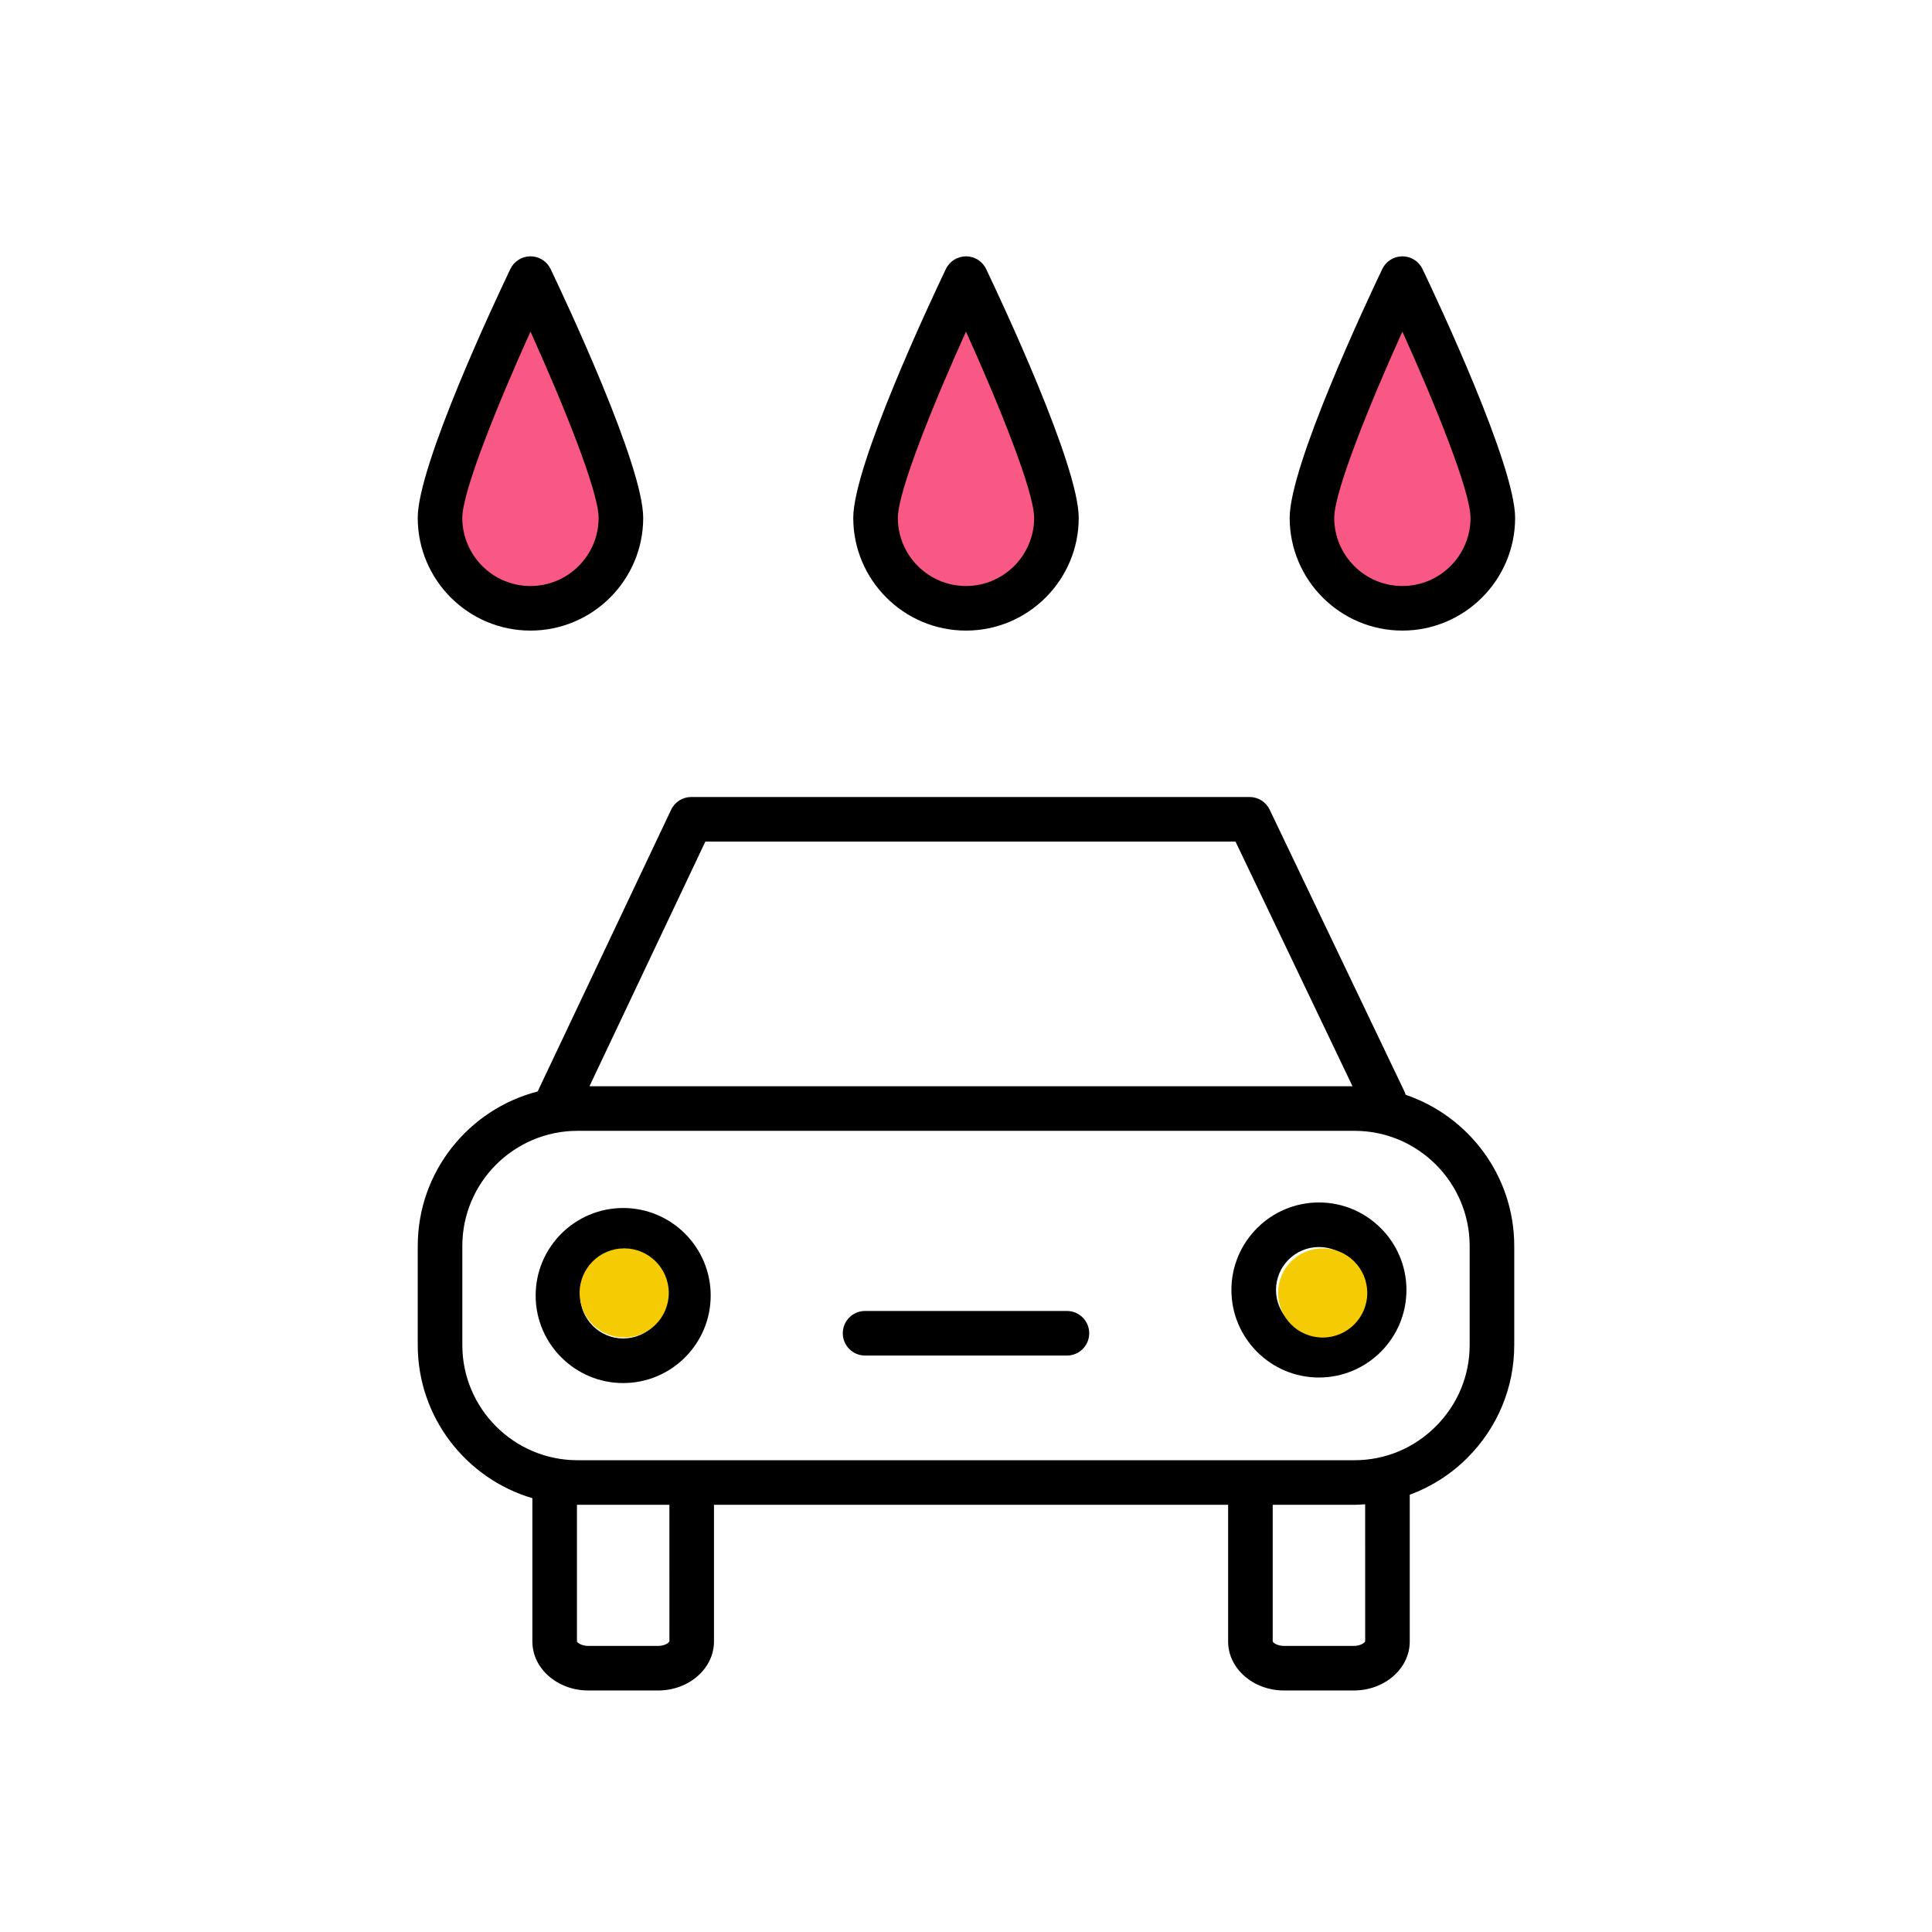 <?xml version="1.0" encoding="UTF-8"?> <svg xmlns="http://www.w3.org/2000/svg" width="130" height="130" viewBox="0 0 130 130" fill="none"> <ellipse cx="36" cy="33" rx="6" ry="7" fill="#FA5884"></ellipse> <ellipse cx="35.5" cy="30" rx="2.5" ry="9" fill="#FA5884"></ellipse> <ellipse cx="65" cy="33" rx="6" ry="7" fill="#FA5884"></ellipse> <ellipse cx="64.5" cy="30" rx="2.5" ry="9" fill="#FA5884"></ellipse> <ellipse cx="95" cy="33" rx="6" ry="7" fill="#FA5884"></ellipse> <ellipse cx="94.5" cy="30" rx="2.5" ry="9" fill="#FA5884"></ellipse> <path d="M94.579 73.665C94.556 73.581 94.528 73.497 94.489 73.416L85.433 54.481C85.183 53.96 84.658 53.628 84.079 53.628H46.513C45.933 53.628 45.406 53.962 45.158 54.486L36.188 73.421C36.185 73.428 36.184 73.435 36.18 73.442C31.547 74.637 28.109 78.839 28.109 83.84V90.504C28.109 95.376 31.37 99.496 35.822 100.81V110.456C35.822 112.271 37.51 113.749 39.585 113.749H44.279C46.354 113.749 48.042 112.271 48.042 110.456V101.254H82.638V110.456C82.638 112.271 84.326 113.749 86.402 113.749H91.095C93.17 113.749 94.859 112.271 94.859 110.456V100.578C96.294 100.046 97.616 99.215 98.734 98.096C100.77 96.061 101.891 93.364 101.89 90.503V83.839C101.89 79.117 98.823 75.104 94.579 73.665ZM47.462 56.628H83.134L91.007 73.091H39.664L47.462 56.628ZM45.044 110.442C45.014 110.53 44.741 110.75 44.279 110.75H39.585C39.123 110.75 38.851 110.529 38.822 110.457V101.253C38.835 101.253 38.847 101.255 38.859 101.255H45.042L45.044 110.442ZM91.86 110.442C91.83 110.529 91.556 110.75 91.094 110.75H86.401C85.939 110.75 85.666 110.529 85.637 110.457V101.255H91.14C91.381 101.255 91.619 101.236 91.858 101.22L91.86 110.442ZM98.89 90.505C98.89 92.565 98.081 94.508 96.613 95.977C95.144 97.447 93.201 98.255 91.141 98.255H38.859C34.586 98.255 31.109 94.778 31.109 90.505V83.841C31.109 79.568 34.586 76.091 38.859 76.091H91.14C95.413 76.091 98.89 79.568 98.89 83.841V90.505Z" fill="black"></path> <path d="M41.932 81.284C38.685 81.284 36.043 83.926 36.043 87.173C36.043 90.421 38.685 93.063 41.932 93.063C45.179 93.063 47.821 90.421 47.821 87.173C47.821 83.926 45.179 81.284 41.932 81.284ZM41.932 90.062C40.339 90.062 39.043 88.766 39.043 87.172C39.043 85.579 40.339 84.283 41.932 84.283C43.525 84.283 44.821 85.579 44.821 87.172C44.821 88.767 43.525 90.062 41.932 90.062Z" fill="black"></path> <path d="M88.748 80.911C85.501 80.911 82.859 83.553 82.859 86.8C82.859 90.048 85.501 92.69 88.748 92.69C91.995 92.69 94.637 90.048 94.637 86.8C94.637 83.553 91.995 80.911 88.748 80.911ZM88.748 89.689C87.155 89.689 85.859 88.393 85.859 86.799C85.859 85.206 87.155 83.91 88.748 83.91C90.341 83.91 91.637 85.206 91.637 86.799C91.637 88.394 90.341 89.689 88.748 89.689Z" fill="black"></path> <path d="M71.791 88.212H58.209C57.38 88.212 56.709 88.884 56.709 89.712C56.709 90.54 57.38 91.212 58.209 91.212H71.791C72.619 91.212 73.291 90.54 73.291 89.712C73.291 88.884 72.619 88.212 71.791 88.212Z" fill="black"></path> <path d="M65 42.431C69.183 42.431 72.585 39.028 72.585 34.845C72.585 31.322 67.394 20.279 66.354 18.101C66.104 17.58 65.578 17.248 65 17.248C64.422 17.248 63.896 17.58 63.646 18.101C62.605 20.279 57.414 31.322 57.414 34.845C57.414 39.028 60.817 42.431 65 42.431ZM65 22.312C67.145 27.06 69.585 33.044 69.585 34.845C69.585 37.374 67.528 39.431 65 39.431C62.471 39.431 60.414 37.374 60.414 34.845C60.414 33.044 62.855 27.06 65 22.312Z" fill="black"></path> <path d="M35.694 42.431C39.877 42.431 43.28 39.028 43.28 34.845C43.28 31.322 38.089 20.279 37.049 18.101C36.8 17.58 36.274 17.247 35.695 17.247C35.117 17.247 34.591 17.579 34.341 18.1C33.3 20.278 28.108 31.321 28.108 34.844C28.108 39.028 31.511 42.431 35.694 42.431ZM35.695 22.312C37.84 27.061 40.28 33.045 40.28 34.846C40.28 37.375 38.223 39.432 35.694 39.432C33.165 39.432 31.108 37.375 31.108 34.846C31.108 33.044 33.549 27.06 35.695 22.312Z" fill="black"></path> <path d="M94.363 42.431C98.546 42.431 101.949 39.028 101.949 34.845C101.949 31.322 96.758 20.279 95.717 18.101C95.468 17.58 94.942 17.248 94.363 17.248C93.784 17.248 93.259 17.58 93.01 18.102C91.97 20.28 86.779 31.323 86.779 34.846C86.778 39.028 90.181 42.431 94.363 42.431ZM94.363 22.312C96.509 27.06 98.949 33.043 98.949 34.845C98.949 37.374 96.891 39.431 94.363 39.431C91.835 39.431 89.778 37.374 89.778 34.845C89.778 33.044 92.219 27.06 94.363 22.312Z" fill="black"></path> <circle cx="42" cy="87" r="3" fill="#F5CB03"></circle> <circle cx="89" cy="87" r="3" fill="#F5CB03"></circle> </svg> 